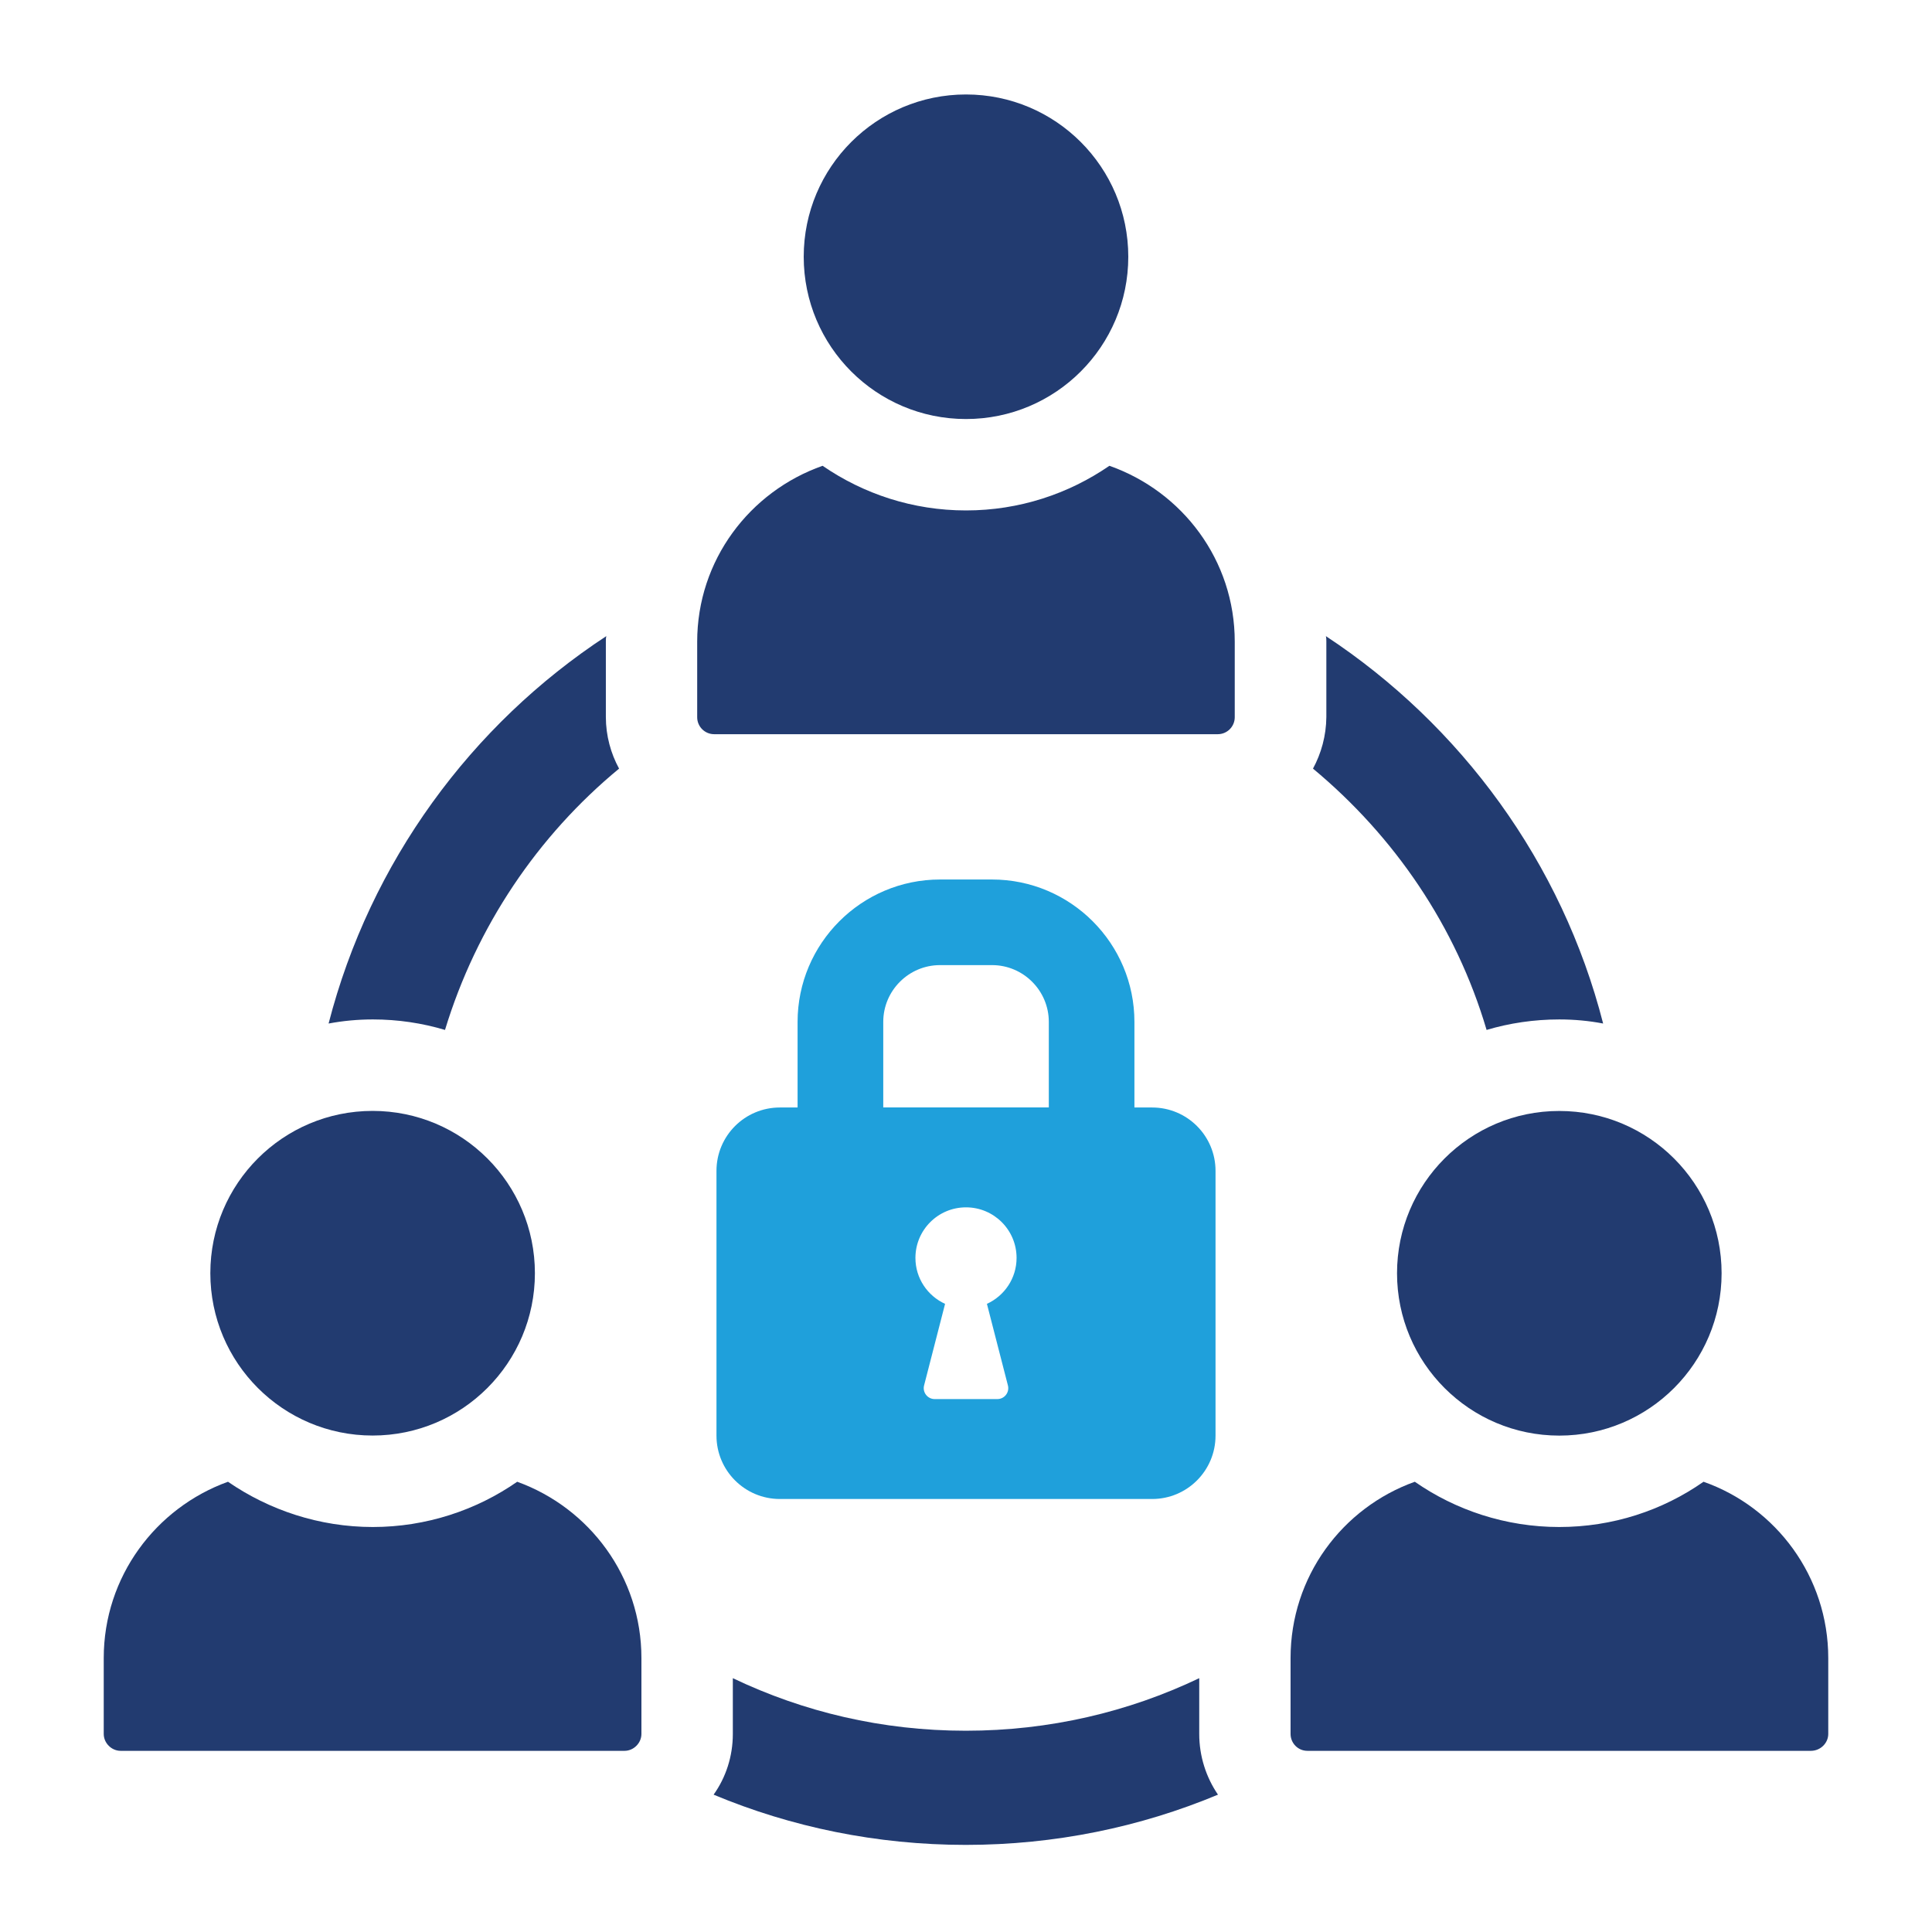 <?xml version="1.0" encoding="utf-8"?>
<!-- Generator: Adobe Illustrator 27.3.1, SVG Export Plug-In . SVG Version: 6.00 Build 0)  -->
<svg version="1.1" id="Capa_1" xmlns="http://www.w3.org/2000/svg" xmlns:xlink="http://www.w3.org/1999/xlink" x="0px" y="0px"
	 viewBox="0 0 283.46 283.46" style="enable-background:new 0 0 283.46 283.46;" xml:space="preserve">
<style type="text/css">
	.st0{fill:#223B70;}
	.st1{fill:#1FA0DB;}
</style>
<g>
	<path class="st0" d="M175.95,246.22c-10.39,4.96-21.98,7.71-34.25,7.71c-12.27,0-23.79-2.75-34.18-7.71v8.18
		c0,3.28-1.01,6.37-2.82,8.91c11.39,4.76,23.93,7.37,37,7.37s25.6-2.61,37-7.37c-1.74-2.55-2.75-5.63-2.75-8.91V246.22z"/>
	<path class="st0" d="M192.64,112.77c11.93,9.92,20.98,23.12,25.47,38.34c3.35-1,6.97-1.54,10.66-1.54c2.21,0,4.36,0.2,6.44,0.6
		c-6.03-23.59-20.85-43.77-40.68-56.84c0.07,0.27,0.07,0.54,0.07,0.81v11.06C194.58,107.95,193.84,110.56,192.64,112.77z"/>
	<path class="st0" d="M65.29,151.11c4.63-15.21,13.61-28.49,25.54-38.34c-1.21-2.21-1.94-4.83-1.94-7.57V94.14
		c0-0.27,0-0.54,0.07-0.81c-19.84,13-34.65,33.18-40.75,56.84c2.15-0.4,4.29-0.6,6.5-0.6C58.39,149.57,61.94,150.11,65.29,151.11z"
		/>
	<circle class="st0" cx="141.73" cy="37.67" r="23.81"/>
	<path class="st0" d="M162.77,68.34c-5.99,4.12-13.23,6.55-21.04,6.55s-15.05-2.43-21.04-6.55c-10.69,3.76-18.4,13.84-18.4,25.82
		v11.07c0,1.38,1.12,2.49,2.49,2.49h73.89c1.38,0,2.49-1.12,2.49-2.49V94.16C181.17,82.18,173.46,72.1,162.77,68.34z"/>
	<path class="st0" d="M75.88,217.4c-5.97,4.16-13.34,6.64-21.18,6.64s-15.21-2.48-21.25-6.64c-10.59,3.82-18.23,13.94-18.23,25.87
		v11.13c0,1.34,1.14,2.48,2.48,2.48h73.93c1.34,0,2.48-1.14,2.48-2.48v-11.13C94.11,231.34,86.47,221.22,75.88,217.4z"/>
	<path class="st0" d="M54.67,210.62c13.15,0,23.81-10.66,23.81-23.82c0-13.15-10.66-23.81-23.81-23.81
		c-13.15,0-23.81,10.66-23.81,23.81C30.86,199.96,41.52,210.62,54.67,210.62z"/>
	<path class="st0" d="M249.94,217.4c-6.03,4.22-13.34,6.64-21.18,6.64c-7.84,0-15.21-2.48-21.18-6.64
		c-10.66,3.82-18.23,13.94-18.23,25.87v11.13c0,1.34,1.07,2.48,2.48,2.48h73.86c1.41,0,2.55-1.14,2.55-2.48v-11.13
		C268.24,231.34,260.6,221.15,249.94,217.4z"/>
	<path class="st0" d="M204.97,186.81c0,13.15,10.66,23.82,23.81,23.82c13.15,0,23.81-10.66,23.81-23.82
		c0-13.15-10.66-23.81-23.81-23.81C215.63,162.99,204.97,173.66,204.97,186.81z"/>
	<path class="st1" d="M145.55,129.04h-7.63c-11.52,0-20.9,9.37-20.9,20.9v12.55h-2.6c-5.14,0-9.3,4.16-9.3,9.3v38.84
		c0,5.14,4.17,9.3,9.3,9.3h54.62c5.14,0,9.3-4.16,9.3-9.3v-38.84c0-5.14-4.16-9.3-9.3-9.3h-2.6v-12.55
		C166.45,138.41,157.07,129.04,145.55,129.04z M147.88,203.27c0.26,1.01-0.5,2-1.55,2h-9.2c-1.04,0-1.81-0.99-1.55-2l3.08-11.97
		c-2.56-1.17-4.35-3.74-4.35-6.74c0-4.1,3.32-7.42,7.42-7.42s7.42,3.32,7.42,7.42c0,3-1.79,5.57-4.35,6.74L147.88,203.27z
		 M153.88,162.48h-24.29v-12.55c0-4.59,3.74-8.33,8.33-8.33h7.63c4.59,0,8.33,3.74,8.33,8.33V162.48z"/>
</g>
</svg>
